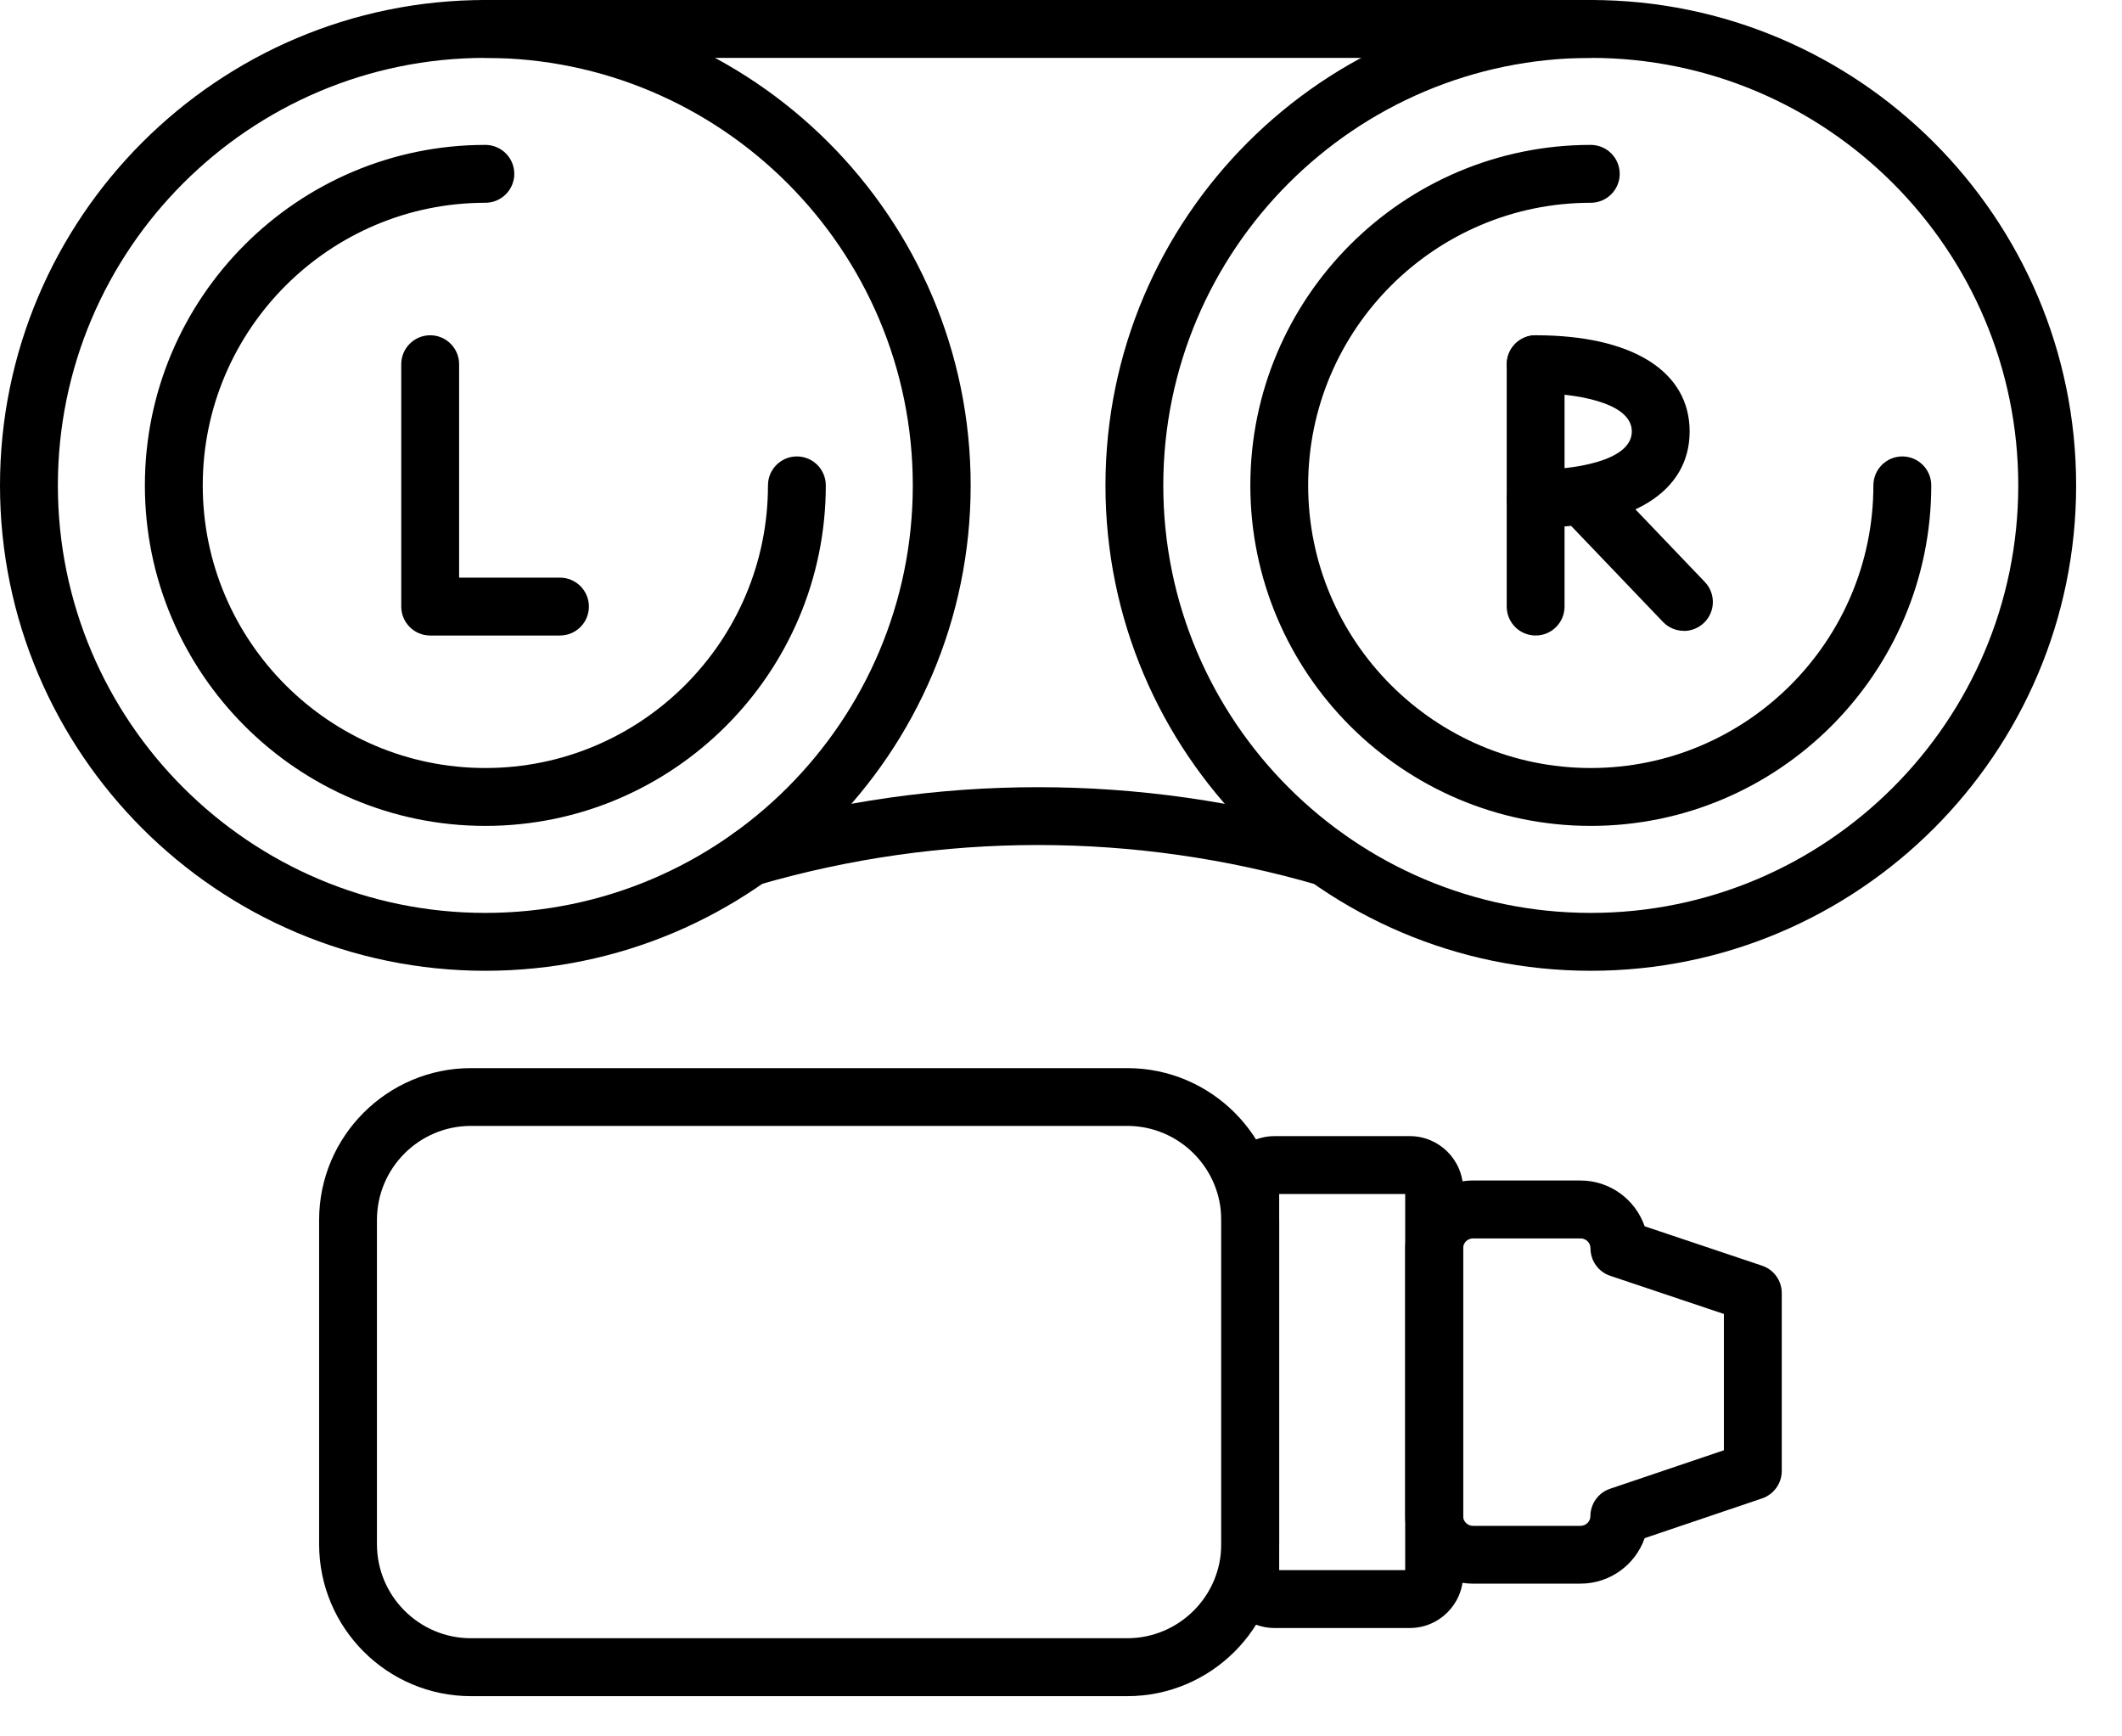 <svg width="44" height="36" viewBox="0 0 44 36" fill="none" xmlns="http://www.w3.org/2000/svg">
<path d="M10.064 17.123C6.172 17.123 3.004 13.955 3.004 10.063C3.004 6.171 6.171 3.004 10.064 3.004C10.395 3.004 10.664 3.273 10.664 3.604C10.664 3.935 10.395 4.204 10.064 4.204C6.833 4.204 4.204 6.832 4.204 10.063C4.204 13.294 6.833 15.923 10.064 15.923C13.295 15.923 15.924 13.294 15.924 10.063C15.924 9.732 16.192 9.463 16.523 9.463C16.855 9.463 17.123 9.732 17.123 10.063C17.123 13.955 13.956 17.123 10.064 17.123Z" fill="black"/>
<path d="M10.064 20.127C4.515 20.127 0 15.613 0 10.064C0 4.515 4.515 0 10.064 0C15.613 0 20.127 4.515 20.127 10.064C20.127 15.613 15.613 20.127 10.064 20.127ZM10.064 1.2C5.176 1.2 1.2 5.176 1.2 10.064C1.2 14.951 5.176 18.927 10.064 18.927C14.951 18.927 18.927 14.951 18.927 10.064C18.927 5.176 14.951 1.2 10.064 1.2Z" fill="black"/>
<path d="M11.611 13.176H8.92C8.589 13.176 8.32 12.907 8.32 12.576V7.551C8.32 7.22 8.589 6.951 8.92 6.951C9.251 6.951 9.52 7.22 9.52 7.551V11.976H11.611C11.942 11.976 12.211 12.245 12.211 12.576C12.211 12.907 11.942 13.176 11.611 13.176Z" fill="black"/>
<path d="M32.985 17.123C29.093 17.123 25.926 13.955 25.926 10.063C25.926 6.171 29.092 3.004 32.985 3.004C33.316 3.004 33.585 3.273 33.585 3.604C33.585 3.935 33.316 4.204 32.985 4.204C29.754 4.204 27.125 6.832 27.125 10.063C27.125 13.294 29.754 15.923 32.985 15.923C36.216 15.923 38.845 13.294 38.845 10.063C38.845 9.732 39.114 9.463 39.445 9.463C39.776 9.463 40.045 9.732 40.045 10.063C40.045 13.955 36.877 17.123 32.985 17.123Z" fill="black"/>
<path d="M32.985 20.127C27.436 20.127 22.922 15.613 22.922 10.064C22.922 4.515 27.436 0 32.985 0C38.534 0 43.049 4.515 43.049 10.064C43.049 15.613 38.534 20.127 32.985 20.127ZM32.985 1.2C28.097 1.2 24.121 5.176 24.121 10.064C24.121 14.951 28.097 18.927 32.985 18.927C37.873 18.927 41.849 14.951 41.849 10.064C41.849 5.176 37.873 1.2 32.985 1.2Z" fill="black"/>
<path d="M31.842 13.176C31.51 13.176 31.242 12.907 31.242 12.576V7.551C31.242 7.22 31.51 6.951 31.842 6.951C32.173 6.951 32.441 7.22 32.441 7.551V12.576C32.441 12.907 32.173 13.176 31.842 13.176Z" fill="black"/>
<path d="M31.844 10.939C31.513 10.939 31.244 10.67 31.244 10.339C31.244 10.008 31.513 9.739 31.844 9.739C32.584 9.739 33.836 9.573 33.836 8.945C33.836 8.318 32.583 8.151 31.844 8.151C31.513 8.151 31.244 7.882 31.244 7.551C31.244 7.22 31.513 6.951 31.844 6.951C33.843 6.951 35.035 7.696 35.035 8.945C35.035 10.194 33.842 10.939 31.844 10.939Z" fill="black"/>
<path d="M34.916 13.079C34.757 13.079 34.6 13.017 34.483 12.895L32.434 10.753C32.205 10.513 32.214 10.134 32.454 9.905C32.694 9.676 33.073 9.684 33.302 9.924L35.35 12.066C35.579 12.306 35.571 12.685 35.331 12.914C35.214 13.025 35.066 13.081 34.916 13.081V13.079Z" fill="black"/>
<path d="M32.985 1.2H10.063C9.732 1.2 9.464 0.931 9.464 0.6C9.464 0.269 9.732 0 10.063 0H32.985C33.316 0 33.585 0.269 33.585 0.6C33.585 0.931 33.316 1.2 32.985 1.2Z" fill="black"/>
<path d="M27.496 18.373C27.441 18.373 27.385 18.366 27.328 18.349C23.53 17.243 19.515 17.243 15.717 18.349C15.399 18.442 15.065 18.259 14.973 17.942C14.881 17.624 15.063 17.29 15.381 17.198C19.399 16.028 23.646 16.028 27.663 17.198C27.981 17.29 28.163 17.624 28.071 17.942C27.994 18.203 27.755 18.373 27.495 18.373H27.496Z" fill="black"/>
<path d="M32.771 32.833H30.544C29.769 32.833 29.138 32.206 29.138 31.433V25.881C29.138 25.106 29.769 24.475 30.544 24.475H32.771C33.386 24.475 33.911 24.872 34.102 25.424L36.536 26.241C36.781 26.322 36.945 26.551 36.945 26.809V30.497C36.945 30.754 36.781 30.983 36.537 31.066L34.102 31.89C33.911 32.439 33.386 32.833 32.772 32.833H32.771ZM30.544 25.676C30.428 25.676 30.338 25.767 30.338 25.882V31.434C30.338 31.545 30.43 31.635 30.544 31.635H32.771C32.885 31.635 32.977 31.545 32.977 31.434C32.977 31.178 33.142 30.948 33.385 30.866L35.745 30.068V27.242L33.388 26.451C33.143 26.369 32.979 26.14 32.979 25.882C32.979 25.766 32.887 25.676 32.772 25.676H30.546H30.544Z" fill="black"/>
<path d="M29.233 33.753H26.429C25.82 33.753 25.324 33.257 25.324 32.648V24.66C25.324 24.05 25.82 23.555 26.429 23.555H29.233C29.842 23.555 30.338 24.05 30.338 24.66V32.648C30.338 33.257 29.842 33.753 29.233 33.753ZM26.524 32.553H29.137V24.755H26.524V32.553Z" fill="black"/>
<path d="M23.374 35.166H9.767C8.029 35.166 6.617 33.752 6.617 32.016V25.294C6.617 23.557 8.031 22.145 9.767 22.145H23.374C25.112 22.145 26.524 23.558 26.524 25.294V32.016C26.524 33.753 25.11 35.166 23.374 35.166ZM9.765 23.343C8.69 23.343 7.816 24.218 7.816 25.293V32.015C7.816 33.09 8.69 33.965 9.765 33.965H23.373C24.448 33.965 25.323 33.09 25.323 32.015V25.293C25.323 24.218 24.448 23.343 23.373 23.343H9.765Z" fill="black"/>
</svg>
